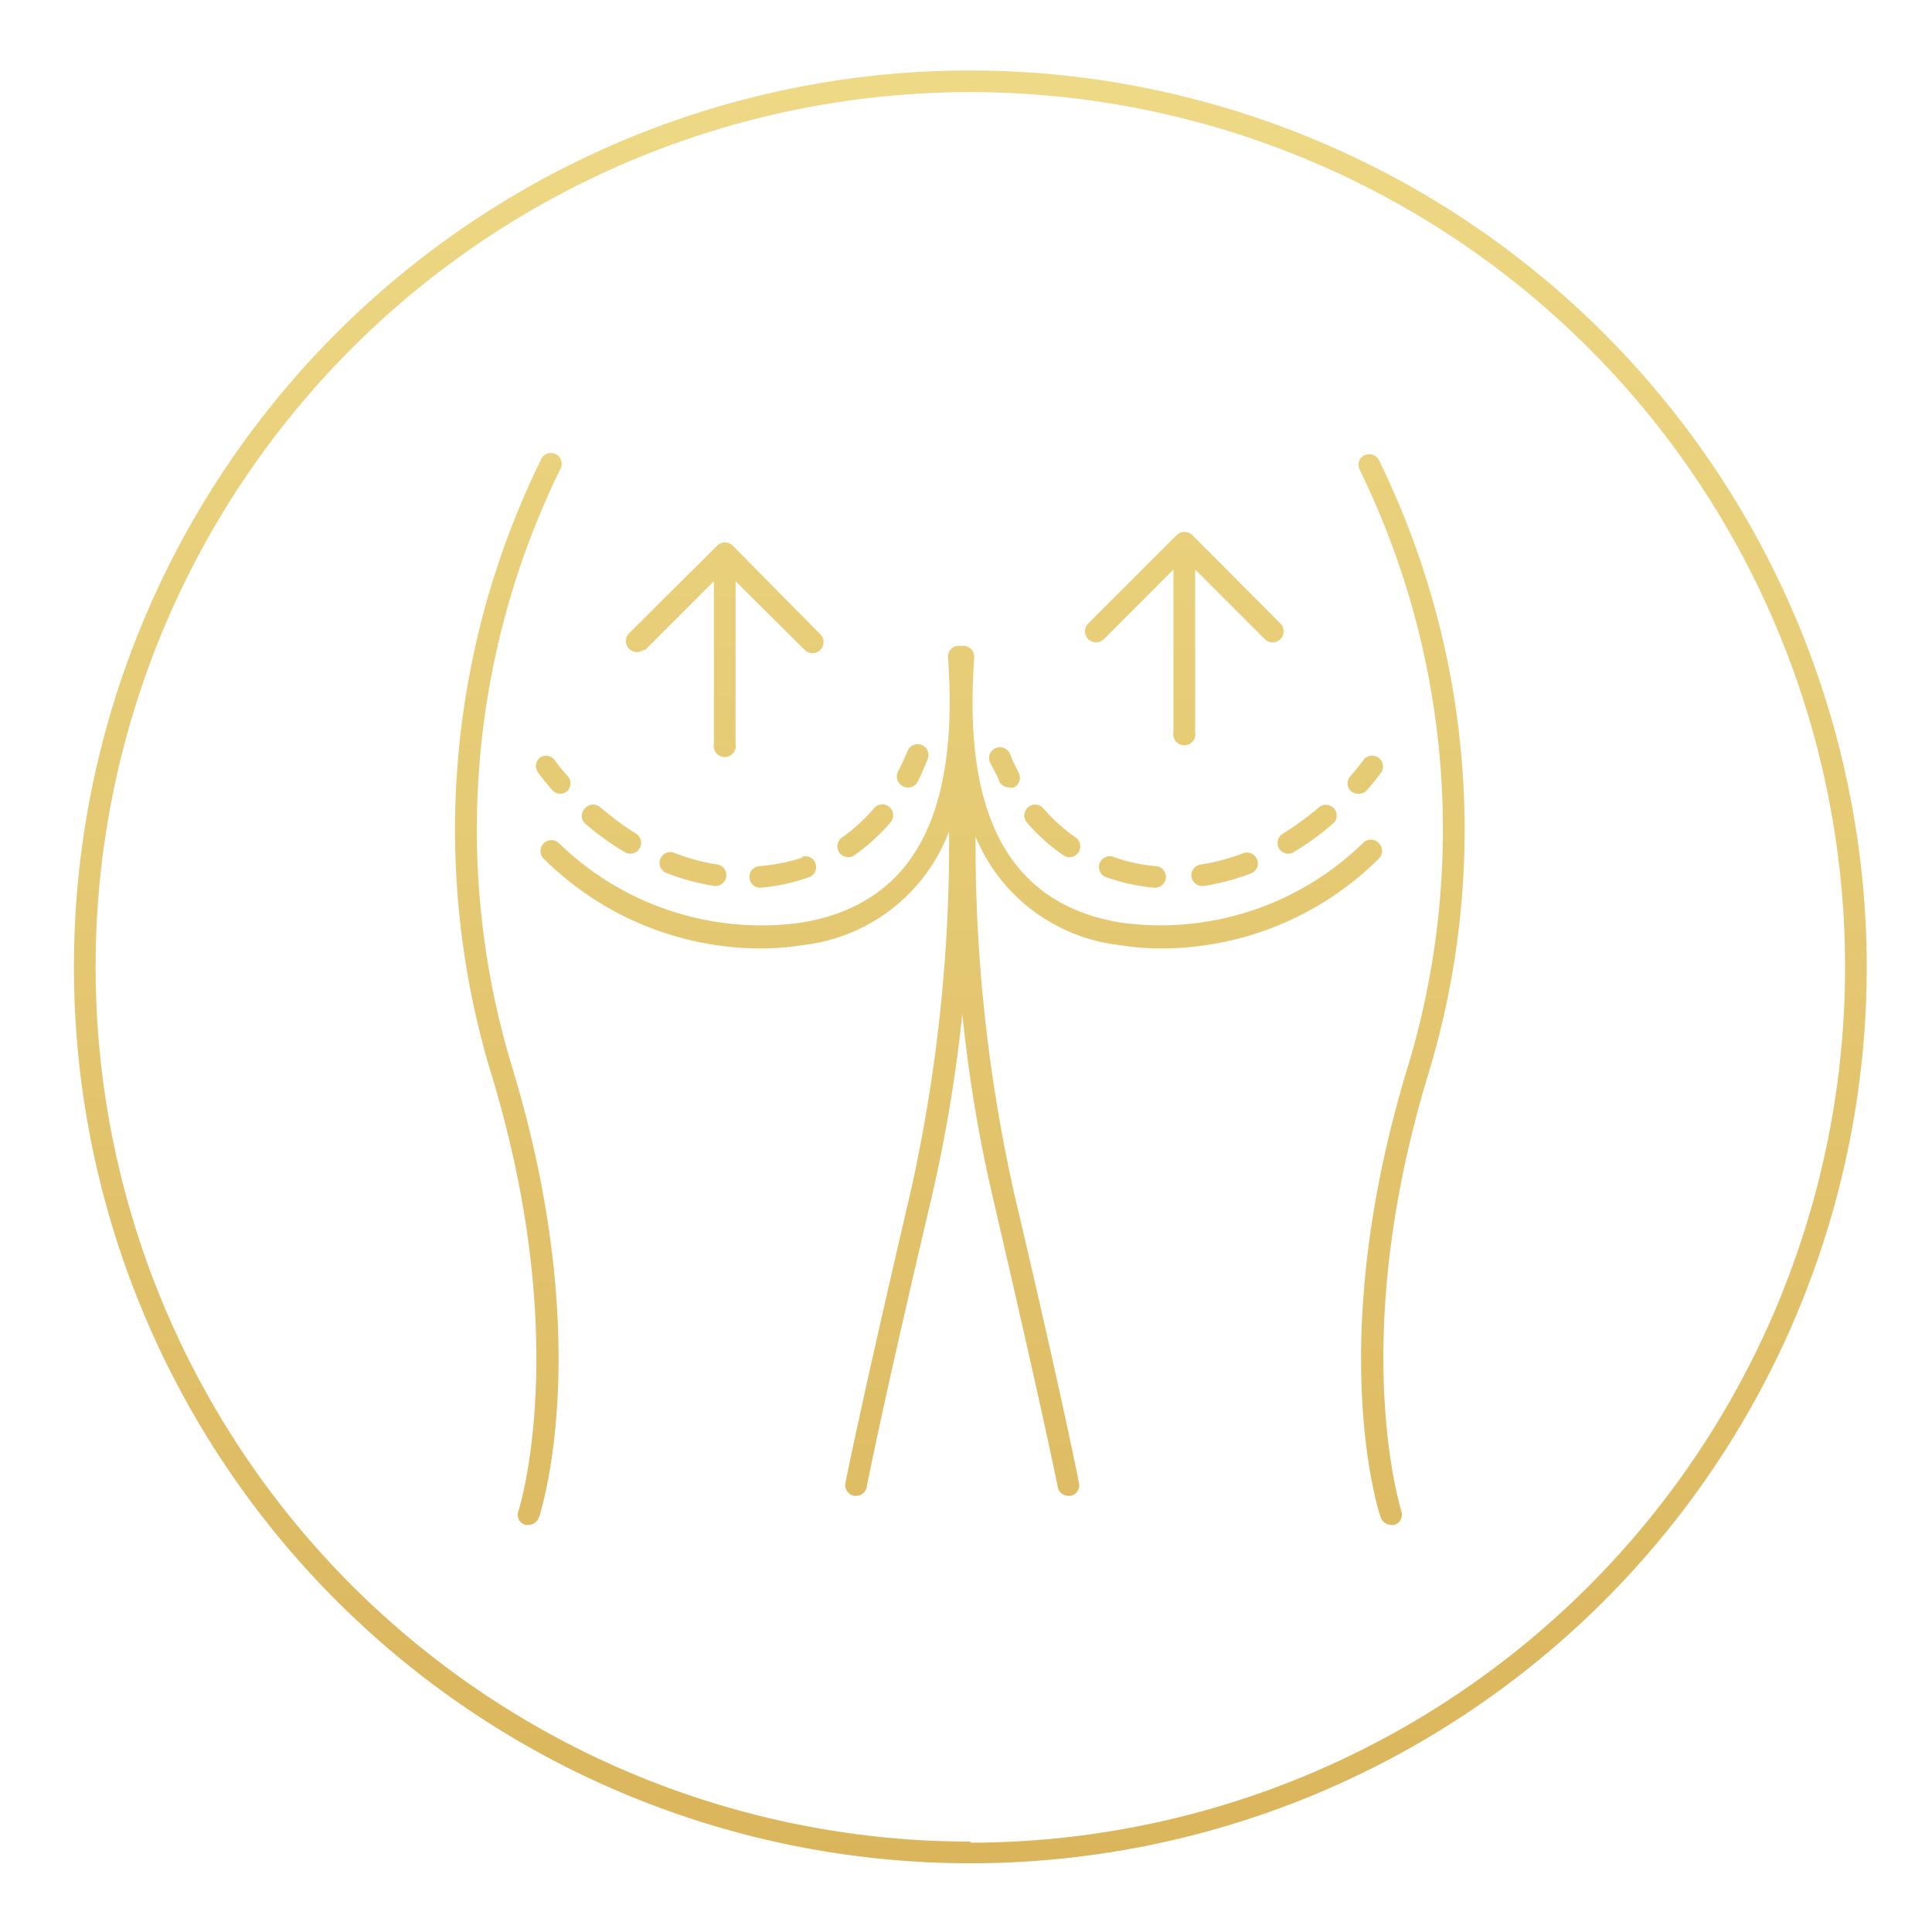 <?xml version="1.0" encoding="utf-8"?>
<svg xmlns="http://www.w3.org/2000/svg" xmlns:xlink="http://www.w3.org/1999/xlink" id="Layer_1" data-name="Layer 1" viewBox="0 0 89.12 89.12">
  <defs>
    <style>.cls-1{fill:url(#linear-gradient);}.cls-2{fill:url(#linear-gradient-2);}.cls-3{fill:url(#linear-gradient-3);}.cls-4{fill:url(#linear-gradient-4);}.cls-5{fill:url(#linear-gradient-5);}.cls-6{fill:url(#linear-gradient-6);}.cls-7{fill:url(#linear-gradient-7);}.cls-8{fill:url(#linear-gradient-8);}.cls-9{fill:url(#linear-gradient-9);}.cls-10{fill:url(#linear-gradient-10);}.cls-11{fill:url(#linear-gradient-11);}.cls-12{fill:url(#linear-gradient-12);}.cls-13{fill:url(#linear-gradient-13);}.cls-14{fill:url(#linear-gradient-14);}.cls-15{fill:url(#linear-gradient-15);}.cls-16{fill:url(#linear-gradient-16);}.cls-17{fill:url(#linear-gradient-17);}.cls-18{fill:url(#linear-gradient-18);}</style>
    <linearGradient id="linear-gradient" x1="44.76" y1="3.48" x2="44.76" y2="86.18" gradientUnits="userSpaceOnUse">
      <stop offset="0" stop-color="#eed986"/>
      <stop offset="1" stop-color="#dab55b"/>
    </linearGradient>
    <linearGradient id="linear-gradient-2" x1="23.44" y1="3.34" x2="23.44" y2="86" xlink:href="#linear-gradient"/>
    <linearGradient id="linear-gradient-3" x1="65.11" y1="3.61" x2="65.11" y2="86.29" xlink:href="#linear-gradient"/>
    <linearGradient id="linear-gradient-4" x1="44.33" y1="3.5" x2="44.33" y2="86.1" xlink:href="#linear-gradient"/>
    <linearGradient id="linear-gradient-5" x1="33.44" y1="3.4" x2="33.44" y2="86.07" xlink:href="#linear-gradient"/>
    <linearGradient id="linear-gradient-6" x1="54.64" y1="3.55" x2="54.64" y2="86.22" xlink:href="#linear-gradient"/>
    <linearGradient id="linear-gradient-7" x1="25.53" y1="3.26" x2="25.53" y2="86.14" xlink:href="#linear-gradient"/>
    <linearGradient id="linear-gradient-8" x1="39.91" y1="3.61" x2="39.91" y2="85.89" xlink:href="#linear-gradient"/>
    <linearGradient id="linear-gradient-9" x1="36.2" y1="3.79" x2="36.2" y2="85.62" xlink:href="#linear-gradient"/>
    <linearGradient id="linear-gradient-10" x1="28.21" y1="3.17" x2="28.21" y2="86.29" xlink:href="#linear-gradient"/>
    <linearGradient id="linear-gradient-11" x1="32" y1="3.03" x2="32" y2="86.5" xlink:href="#linear-gradient"/>
    <linearGradient id="linear-gradient-12" x1="42.1" y1="3.51" x2="42.1" y2="86.05" xlink:href="#linear-gradient"/>
    <linearGradient id="linear-gradient-13" x1="63" y1="3.69" x2="63" y2="86.15" xlink:href="#linear-gradient"/>
    <linearGradient id="linear-gradient-14" x1="60.3" y1="3.78" x2="60.3" y2="86" xlink:href="#linear-gradient"/>
    <linearGradient id="linear-gradient-15" x1="56.49" y1="3.91" x2="56.49" y2="85.79" xlink:href="#linear-gradient"/>
    <linearGradient id="linear-gradient-16" x1="48.54" y1="3.34" x2="48.54" y2="86.4" xlink:href="#linear-gradient"/>
    <linearGradient id="linear-gradient-17" x1="52.28" y1="3.15" x2="52.28" y2="86.69" xlink:href="#linear-gradient"/>
    <linearGradient id="linear-gradient-18" x1="46.34" y1="3.44" x2="46.34" y2="86.24" xlink:href="#linear-gradient"/>
  </defs>
  <title>icon-bbl-gradient</title>
  <path class="cls-1" d="M44.76,3.25A41.35,41.35,0,1,0,86.11,44.6,41.4,41.4,0,0,0,44.76,3.25Zm0,81.7A40.35,40.35,0,1,1,85.11,44.6,40.39,40.39,0,0,1,44.76,85Z"/>
  <path class="cls-2" d="M25.83,21.67a.5.5,0,1,0-.89-.44A38.76,38.76,0,0,0,22.65,49.5c3.78,12.37,1.29,20.13,1.26,20.21a.49.49,0,0,0,.32.63.4.4,0,0,0,.15,0,.52.52,0,0,0,.48-.34c.11-.33,2.63-8.12-1.25-20.82A37.79,37.79,0,0,1,25.83,21.67Z"/>
  <path class="cls-3" d="M62.94,21a.49.49,0,0,0-.22.67,37.79,37.79,0,0,1,2.22,27.54C61.06,61.91,63.58,69.7,63.69,70a.52.52,0,0,0,.47.34.41.41,0,0,0,.16,0,.49.49,0,0,0,.32-.63c0-.08-2.53-7.81,1.26-20.21a38.76,38.76,0,0,0-2.29-28.27A.5.5,0,0,0,62.94,21Z"/>
  <path class="cls-4" d="M63.59,38.88a.5.5,0,0,0-.71,0,13.39,13.39,0,0,1-11.17,3.68c-5.09-.84-7.31-4.84-6.77-12.23a.51.51,0,0,0-.46-.54l-.15,0-.14,0a.5.5,0,0,0-.46.54c.53,7.39-1.68,11.39-6.77,12.23A13.39,13.39,0,0,1,25.79,38.9a.5.5,0,0,0-.71,0,.5.5,0,0,0,0,.71,14.23,14.23,0,0,0,10,4.14,12.54,12.54,0,0,0,2-.16,8.18,8.18,0,0,0,6.7-5.25A74,74,0,0,1,42,55c-2.3,9.85-3,13.38-3,13.41a.5.5,0,0,0,.4.59h.09a.49.49,0,0,0,.49-.41s.68-3.55,3-13.38a69.55,69.55,0,0,0,1.41-8.43,67.52,67.52,0,0,0,1.4,8.43c2.29,9.83,3,13.35,3,13.38a.51.51,0,0,0,.49.41h.1a.49.49,0,0,0,.39-.59s-.68-3.56-3-13.41A73.93,73.93,0,0,1,45,38.59a8.18,8.18,0,0,0,6.6,5,12.36,12.36,0,0,0,2,.16,14.23,14.23,0,0,0,10-4.14A.5.5,0,0,0,63.59,38.88Z"/>
  <path class="cls-5" d="M29.74,30l3.19-3.19v7.5a.51.51,0,1,0,1,0v-7.5L37.14,30a.51.51,0,0,0,.72-.72L33.8,25.17a.51.51,0,0,0-.72,0h0L29,29.23a.51.51,0,0,0,.72.72Z"/>
  <path class="cls-6" d="M50.94,29.46l3.19-3.19v7.5a.51.51,0,1,0,1,0v-7.5l3.19,3.19a.51.51,0,1,0,.72-.72L55,24.68a.53.53,0,0,0-.72,0h0l-4.06,4.06a.51.51,0,1,0,.72.72Z"/>
  <path class="cls-7" d="M24.93,34.93a.5.5,0,0,0-.12.69,10.45,10.45,0,0,0,.66.82.46.46,0,0,0,.37.17.5.5,0,0,0,.33-.12.51.51,0,0,0,0-.71,7.42,7.42,0,0,1-.59-.73A.5.5,0,0,0,24.93,34.93Z"/>
  <path class="cls-8" d="M39.13,39.54a.47.47,0,0,0,.28-.09,8.87,8.87,0,0,0,1.67-1.52.5.5,0,0,0-.76-.65,7.86,7.86,0,0,1-1.48,1.35.5.5,0,0,0,.29.91Z"/>
  <path class="cls-9" d="M37.07,39.54a8.46,8.46,0,0,1-2,.41.5.5,0,0,0,0,1h0a9,9,0,0,0,2.2-.47.5.5,0,1,0-.33-.94Z"/>
  <path class="cls-10" d="M28.81,39.3a.5.5,0,0,0,.26.08.52.52,0,0,0,.43-.24.5.5,0,0,0-.17-.69,14,14,0,0,1-1.65-1.22.5.5,0,0,0-.7.06A.49.49,0,0,0,27,38,12.7,12.7,0,0,0,28.81,39.3Z"/>
  <path class="cls-11" d="M33.11,39.88a9,9,0,0,1-1.25-.28c-.24-.07-.47-.15-.71-.24a.5.5,0,1,0-.35.93q.38.15.78.27a11,11,0,0,0,1.38.31H33a.51.51,0,0,0,.5-.42A.5.5,0,0,0,33.11,39.88Z"/>
  <path class="cls-12" d="M41.66,36.27a.46.46,0,0,0,.23.06.5.5,0,0,0,.44-.27,10.26,10.26,0,0,0,.44-1,.5.5,0,1,0-.92-.38c-.13.3-.26.59-.4.86A.5.5,0,0,0,41.66,36.27Z"/>
  <path class="cls-13" d="M62.68,36.61a.48.48,0,0,0,.38-.17,10.45,10.45,0,0,0,.66-.82.5.5,0,0,0-.82-.57s-.21.3-.59.73a.5.5,0,0,0,0,.71A.52.52,0,0,0,62.68,36.61Z"/>
  <path class="cls-14" d="M59,39.14a.51.51,0,0,0,.43.24.52.52,0,0,0,.26-.08A12.7,12.7,0,0,0,61.48,38a.49.49,0,0,0,.06-.7.5.5,0,0,0-.7-.06,13.4,13.4,0,0,1-1.67,1.22A.5.5,0,0,0,59,39.14Z"/>
  <path class="cls-15" d="M57.34,39.36c-.23.09-.47.17-.71.24a9,9,0,0,1-1.25.28.5.5,0,0,0-.42.57.51.51,0,0,0,.5.42h.07a11,11,0,0,0,1.38-.31c.27-.08.53-.17.79-.27a.49.49,0,0,0,.29-.64A.5.5,0,0,0,57.34,39.36Z"/>
  <path class="cls-16" d="M49.05,39.45a.47.47,0,0,0,.28.09.48.48,0,0,0,.41-.21.51.51,0,0,0-.12-.7,7.57,7.57,0,0,1-1.49-1.34.5.5,0,1,0-.76.65A8.57,8.57,0,0,0,49.05,39.45Z"/>
  <path class="cls-17" d="M51.4,39.54a.5.5,0,1,0-.33.94,9.06,9.06,0,0,0,2.21.47h0a.5.5,0,0,0,0-1A7.51,7.51,0,0,1,51.4,39.54Z"/>
  <path class="cls-18" d="M46.1,36.06a.5.5,0,0,0,.45.26.46.46,0,0,0,.23,0,.51.51,0,0,0,.21-.68c-.14-.27-.28-.56-.4-.86a.5.5,0,0,0-.93.38C45.8,35.44,46,35.76,46.1,36.06Z"/>
</svg>